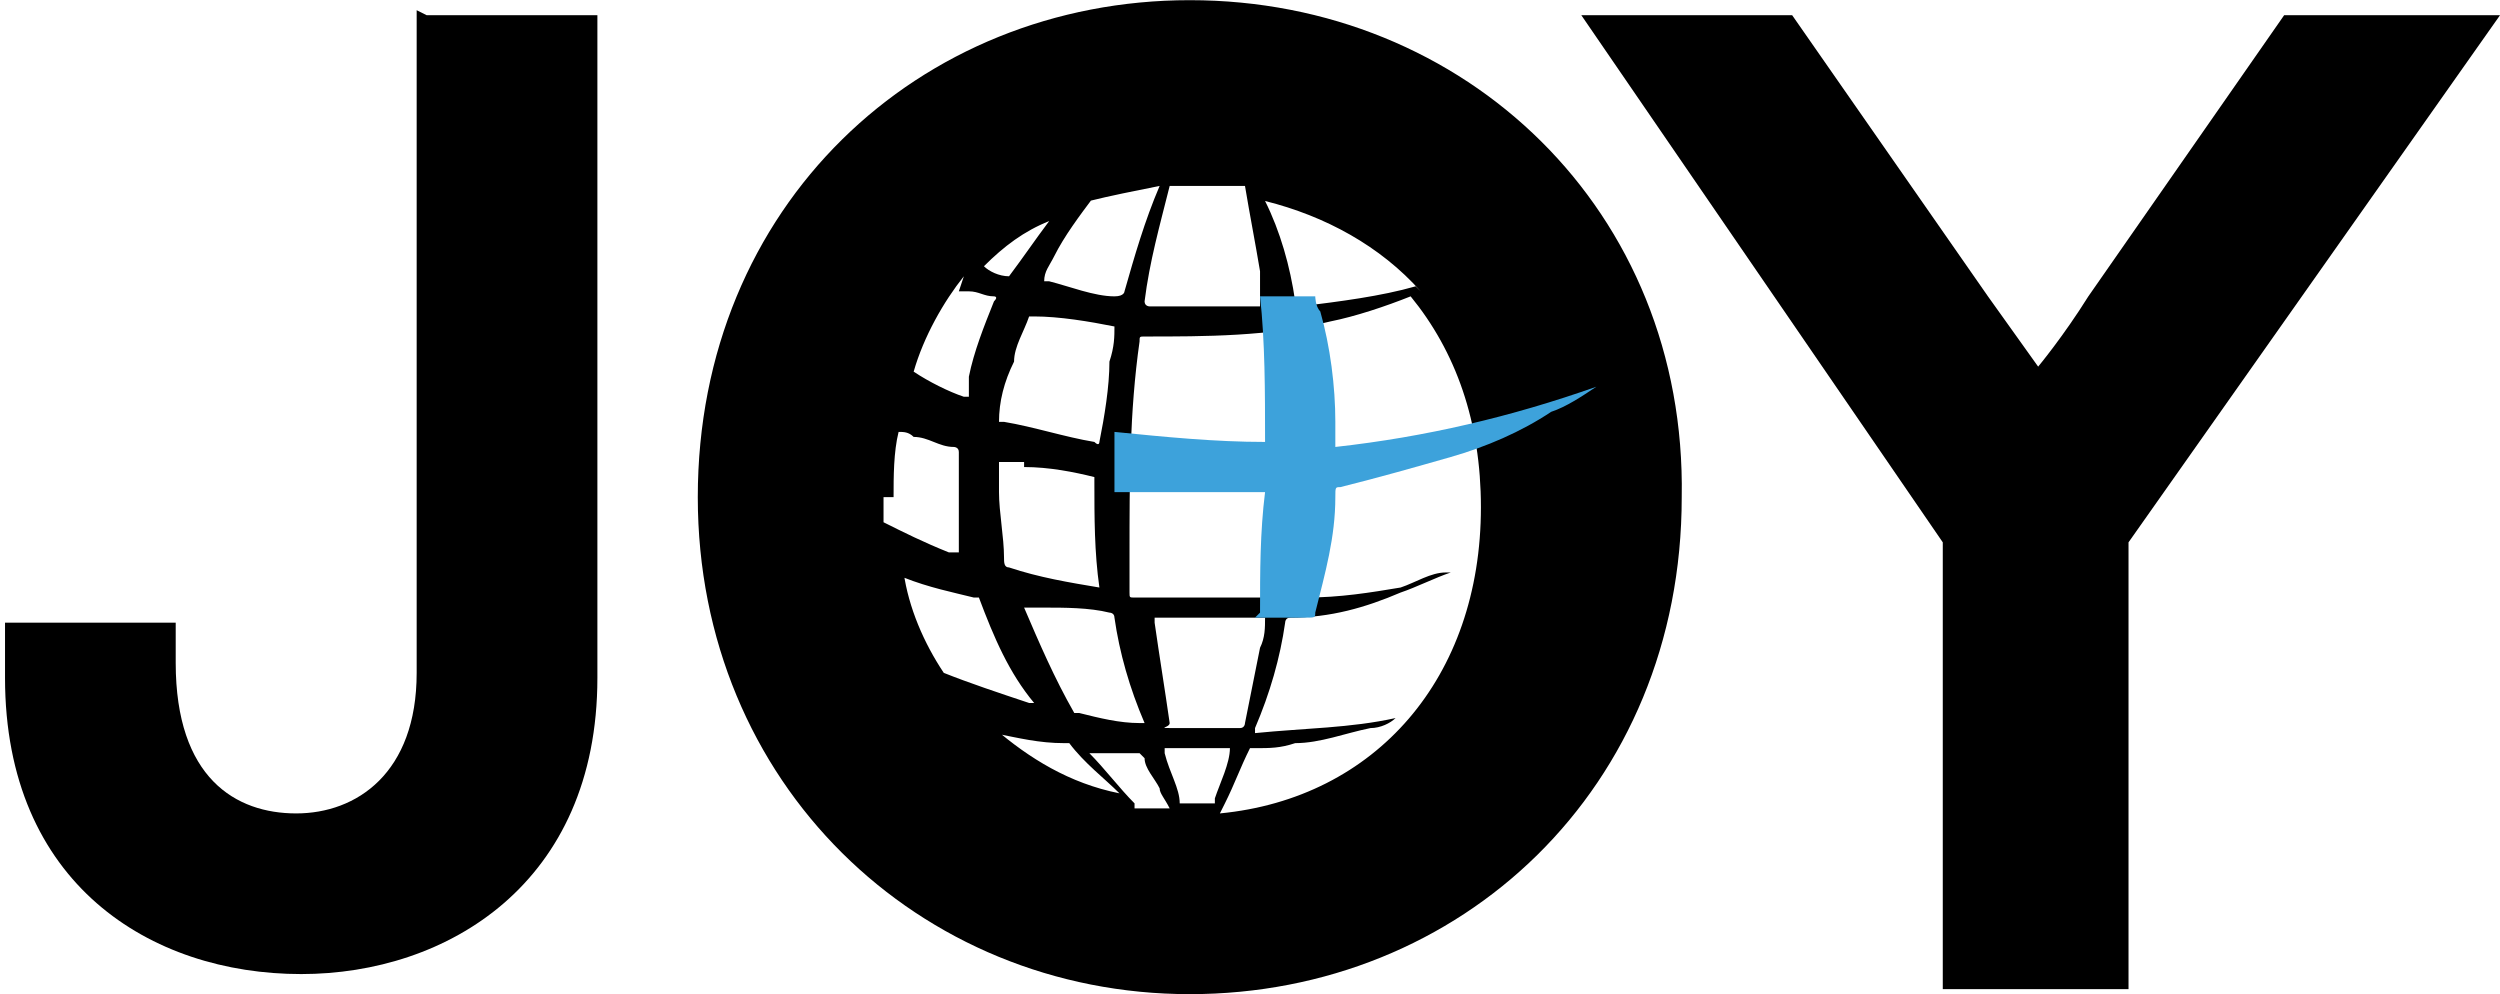 <svg viewBox="0 0 49.8 19.8" version="1.1" height="7mm" width="17.6mm" xmlns="http://www.w3.org/2000/svg" id="Layer_1">
  
  <defs>
    <style>
      .st0 {
        fill: #3da2db;
      }
    </style>
  </defs>
  <g>
    <path d="M23.7,0c-5.4,0-9.8,4.1-9.8,9.9,0,5.7,4.4,9.9,9.8,9.9,5.4,0,9.8-4.1,9.8-9.9C33.6,4.2,29.2,0,23.7,0M28.2,5.7s0,0,0,0c-.7.2-1.5.3-2.3.4,0,0,0,0-.1,0,0,0,0,0,0-.1-.1-.7-.3-1.4-.6-2,1.2.3,2.3.9,3.1,1.8M23.7,3.7c.4,0,.7,0,1.1,0,.1.6.2,1.1.3,1.7,0,.2,0,.4,0,.7-.3,0-.5,0-.7,0-.5,0-1,0-1.5,0,0,0-.1,0-.1-.1.1-.8.3-1.5.5-2.3.1,0,.2,0,.3,0M21.7,4c.4-.1.9-.2,1.4-.3-.3.7-.5,1.4-.7,2.1,0,0,0,.1-.2.1-.4,0-.9-.2-1.3-.3,0,0,0,0-.1,0,0-.2.1-.3.2-.5.2-.4.5-.8.8-1.2M20.4,9.3c.5,0,1,.1,1.4.2,0,0,0,0,0,.1,0,.7,0,1.4.1,2.1,0,0,0,0,0,0,0,0,0,0,0,0-.6-.1-1.2-.2-1.8-.4-.1,0-.1-.1-.1-.2,0-.4-.1-.9-.1-1.3,0-.2,0-.4,0-.6.2,0,.3,0,.5,0M19.9,8.4c0-.4.1-.8.3-1.2,0-.3.2-.6.3-.9,0,0,0,0,.1,0,.5,0,1.1.1,1.6.2,0,0,0,0,0,0,0,.2,0,.4-.1.7,0,.5-.1,1.1-.2,1.6,0,0,0,.1-.1,0-.6-.1-1.2-.3-1.8-.4,0,0,0,0,0,0,0,0,0,0,0,0M20.8,12.1c.4,0,.9,0,1.3.1,0,0,.1,0,.1.1.1.7.3,1.4.6,2.1,0,0,0,0,0,0,0,0,0,0-.1,0-.4,0-.8-.1-1.2-.2,0,0-.1,0-.1,0-.4-.7-.7-1.4-1-2.1,0,0,0,0,0,0,.2,0,.3,0,.5,0M20.9,4.4c-.3.4-.5.7-.8,1.1-.2,0-.4-.1-.5-.2.4-.4.8-.7,1.3-.9M19.1,5.8c0,0,.1,0,.2,0,.2,0,.3.1.5.1,0,0,.1,0,0,.1-.2.5-.4,1-.5,1.5,0,.1,0,.3,0,.4,0,0,0,0,0,0,0,0,0,0-.1,0-.3-.1-.7-.3-1-.5.2-.7.6-1.4,1-1.9M17.8,9.9c0-.4,0-.9.1-1.3.1,0,.2,0,.3.1.3,0,.5.2.8.2,0,0,.1,0,.1.1,0,.6,0,1.1,0,1.7,0,0,0,.2,0,.3,0,0-.1,0-.2,0-.5-.2-.9-.4-1.3-.6,0-.2,0-.3,0-.5M18,11.5c.5.2,1,.3,1.4.4,0,0,.1,0,.1,0,.3.8.6,1.5,1.1,2.1,0,0,0,0,0,0,0,0,0,0-.1,0-.6-.2-1.2-.4-1.7-.6-.4-.6-.7-1.3-.8-2M19.8,14.6c.5.1.9.2,1.4.2,0,0,0,0,.1,0,.3.4.7.7,1,1-1-.2-1.8-.7-2.5-1.3M22.6,16c-.3-.3-.6-.7-.9-1,0,0,0,0,0,0,.3,0,.7,0,1,0,0,0,0,0,.1.1,0,.2.2.4.3.6,0,.1.1.2.2.4-.3,0-.5,0-.7,0M22.8,12.3c.8,0,1.6,0,2.4,0,0,.2,0,.4-.1.6-.1.5-.2,1-.3,1.5,0,0,0,.1-.1.1-.4,0-.9,0-1.3,0s-.1,0-.1-.1c-.1-.7-.2-1.3-.3-2,0,0,0,0,0-.1M24.3,16c-.2,0-.4,0-.6,0s-.1,0-.2,0c0-.3-.2-.6-.3-1,0,0,0,0,0-.1.5,0,.9,0,1.3,0,0,.3-.2.7-.3,1,0,0,0,0,0,.1M24.4,16c.2-.4.3-.7.5-1.1,0,0,0,0,.1,0,.3,0,.5,0,.8-.1.5,0,1-.2,1.5-.3.2,0,.4-.1.5-.2-.9.2-1.8.2-2.8.3,0,0,0,0,0-.1.3-.7.5-1.4.6-2.1,0,0,0-.1.1-.1.8,0,1.5-.2,2.2-.5.3-.1.7-.3,1-.4,0,0,0,0,0,0,0,0,0,0-.1,0-.3,0-.6.2-.9.3-.6.1-1.2.2-1.9.2-1.1,0-2.2,0-3.4,0-.1,0-.1,0-.1-.1,0-.3,0-.6,0-.8,0-1.4,0-2.8.2-4.2,0-.1,0-.1.1-.1,1.2,0,2.5,0,3.7-.3.5-.1,1.1-.3,1.6-.5.9,1.1,1.4,2.5,1.4,4.2,0,3.4-2.1,5.8-5.2,6.1"></path>
    <path d="M45.5.3l-3.9,5.6c-.5.8-1,1.4-1,1.4h0s-.5-.7-1-1.4l-3.9-5.6h-4.2s7.2,10.5,7.2,10.5v8.9s3.7,0,3.7,0v-8.9S49.8.3,49.8.3h-4.2Z"></path>
    <path d="M8.3.2v4.2s0,5.1,0,5.1v3.9c0,2-1.2,2.8-2.4,2.8-1.2,0-2.4-.7-2.4-3v-.8s-3.4,0-3.4,0v1.1c0,4.1,2.9,5.9,5.9,5.9,2.9,0,5.9-1.8,5.9-5.9V.3s-3.4,0-3.4,0Z"></path>
  </g>
  <path d="M25.1,12.2c0-.8,0-1.6.1-2.4-1,0-2,0-3,0,0-.4,0-.8,0-1.2,1,.1,2,.2,3,.2,0-1,0-2-.1-2.9.3,0,.5,0,.8,0,.1,0,.2,0,.3,0,0,0,0,.2.1.3.2.7.3,1.5.3,2.2,0,.1,0,.3,0,.5,1.8-.2,3.5-.6,5.2-1.2,0,0,0,0,0,0-.3.2-.6.4-.9.5-.6.4-1.3.7-2,.9-.7.2-1.4.4-2.2.6-.1,0-.1,0-.1.2,0,.8-.2,1.5-.4,2.3,0,.1,0,.1-.2.1-.3,0-.7,0-1,0" class="st0"></path>
</svg>